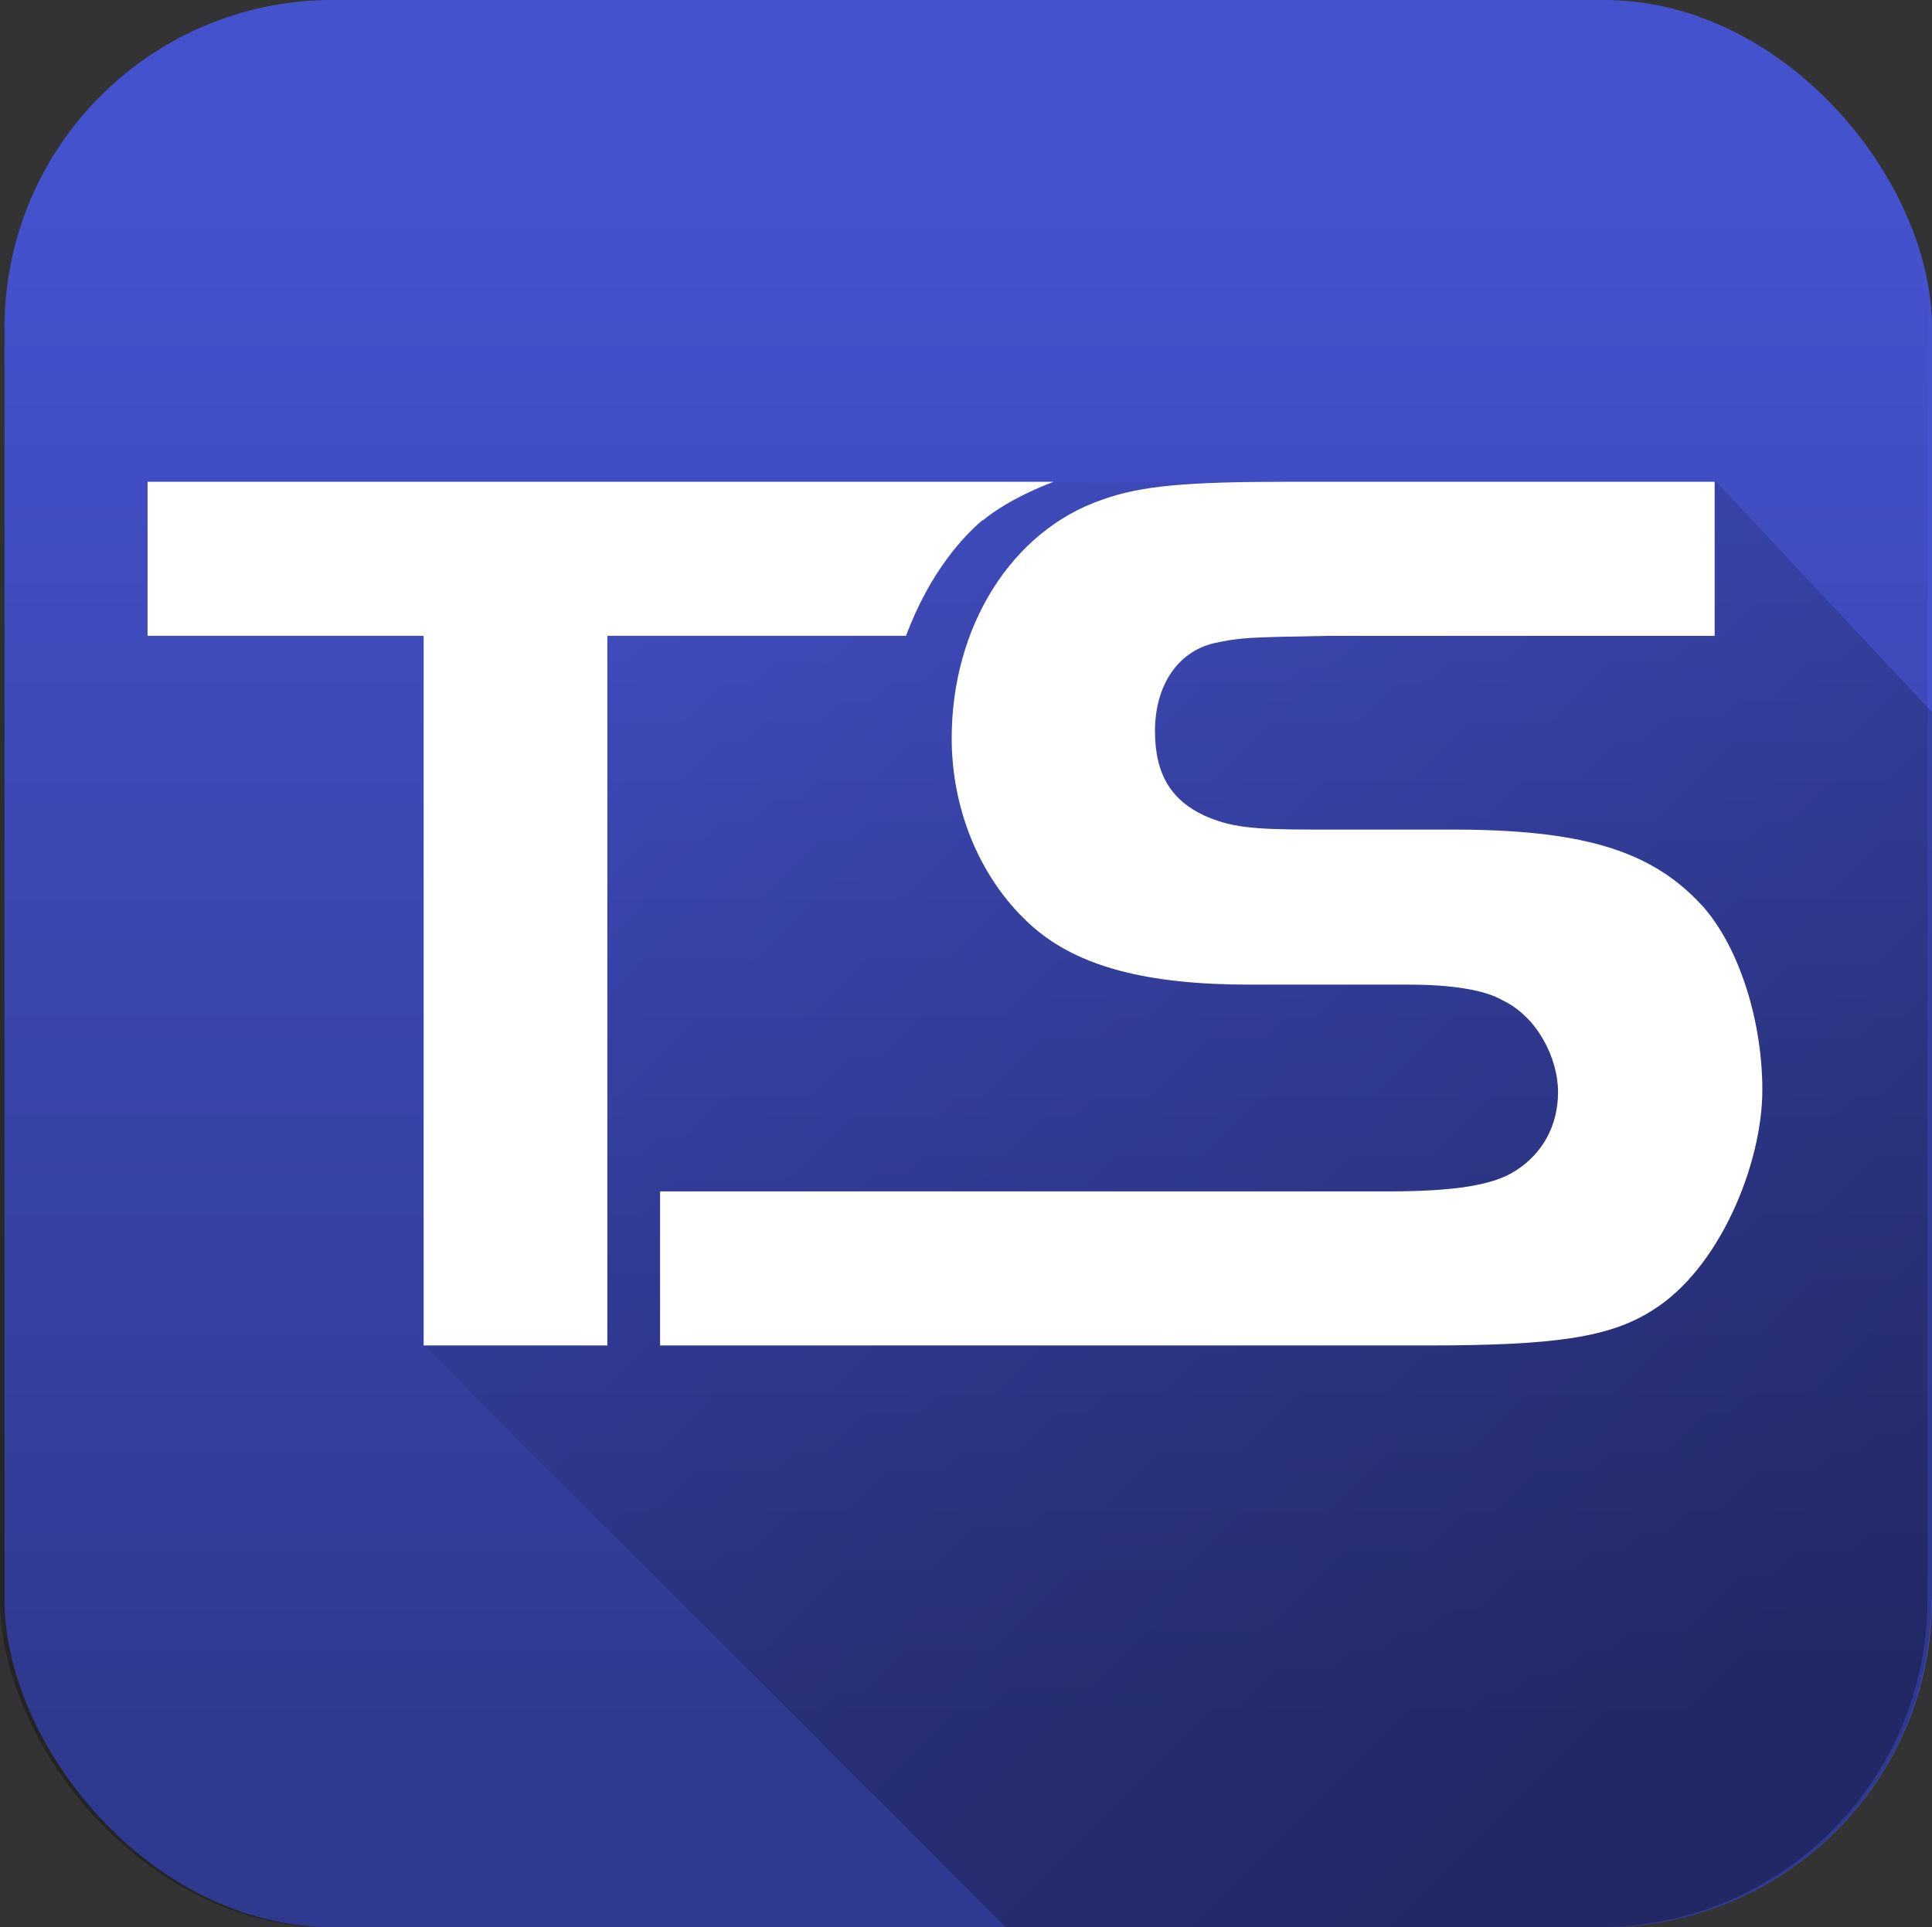 <?xml version="1.0" encoding="UTF-8"?><svg id="a" xmlns="http://www.w3.org/2000/svg" xmlns:xlink="http://www.w3.org/1999/xlink" viewBox="0 0 384.9 384"><rect x="0" y="0" width="384.9" height="384" fill="#333333" stroke="none"/><defs><linearGradient id="b" x1="192" y1="1.9" x2="192" y2="378.2" gradientUnits="userSpaceOnUse"><stop offset=".1" stop-color="#000" stop-opacity="0"/><stop offset=".9" stop-color="#000" stop-opacity=".3"/></linearGradient><linearGradient id="c" x1="113.4" y1="82.2" x2="380.9" y2="349.7" xlink:href="#b"/></defs><rect x=".9" width="384" height="384" rx="65.3" ry="65.3" fill="#4552ce"/><rect width="384" height="384" rx="65.3" ry="65.3" fill="url(#b)"/><path d="M384.9,318.7v-176.8l-42.9-45.8H99.4l-14.8,172.1,115.8,115.8h119.1c36.1,0,65.3-29.2,65.3-65.3Z" fill="url(#c)"/><path d="M131.6,237.4h144.8c13.7,0,21.2-1.3,25.5-4.1,5.4-3.4,8.5-9,8.5-15.7s-4.1-15-11.1-18.3c-3.6-2.1-10.3-3.1-18.6-3.1h-31.7c-20.6,0-34.1-3.6-43.1-11.4-10.3-9-16.3-23-16.3-37.7,0-22.2,11.9-41.3,29.9-47.5,7.7-2.8,16.8-3.6,36.9-3.6h85.2v30.7h-76.9c-16.3.3-17.5.3-23,1.5-7.2,1.8-11.6,8.5-11.6,17.5s3.6,13.9,9.8,16.8c5.2,2.3,9.3,2.8,21.7,2.8h27.6c25.3,0,39,3.9,49,14.2,7.7,7.7,12.9,23,12.9,37.7s-8.5,35.6-21.9,43.9c-8.5,5.4-19.4,7-44.9,7h-152.8v-30.7Z" fill="#fff"/><path d="M195.8,103.7c5.5-4.6,14.1-7.7,14.1-7.7H29.4v30.7h55v141.4h36.6V126.7h59.5c4.8-12.9,11.7-20.1,15.3-23.1Z" fill="#fff"/></svg>
